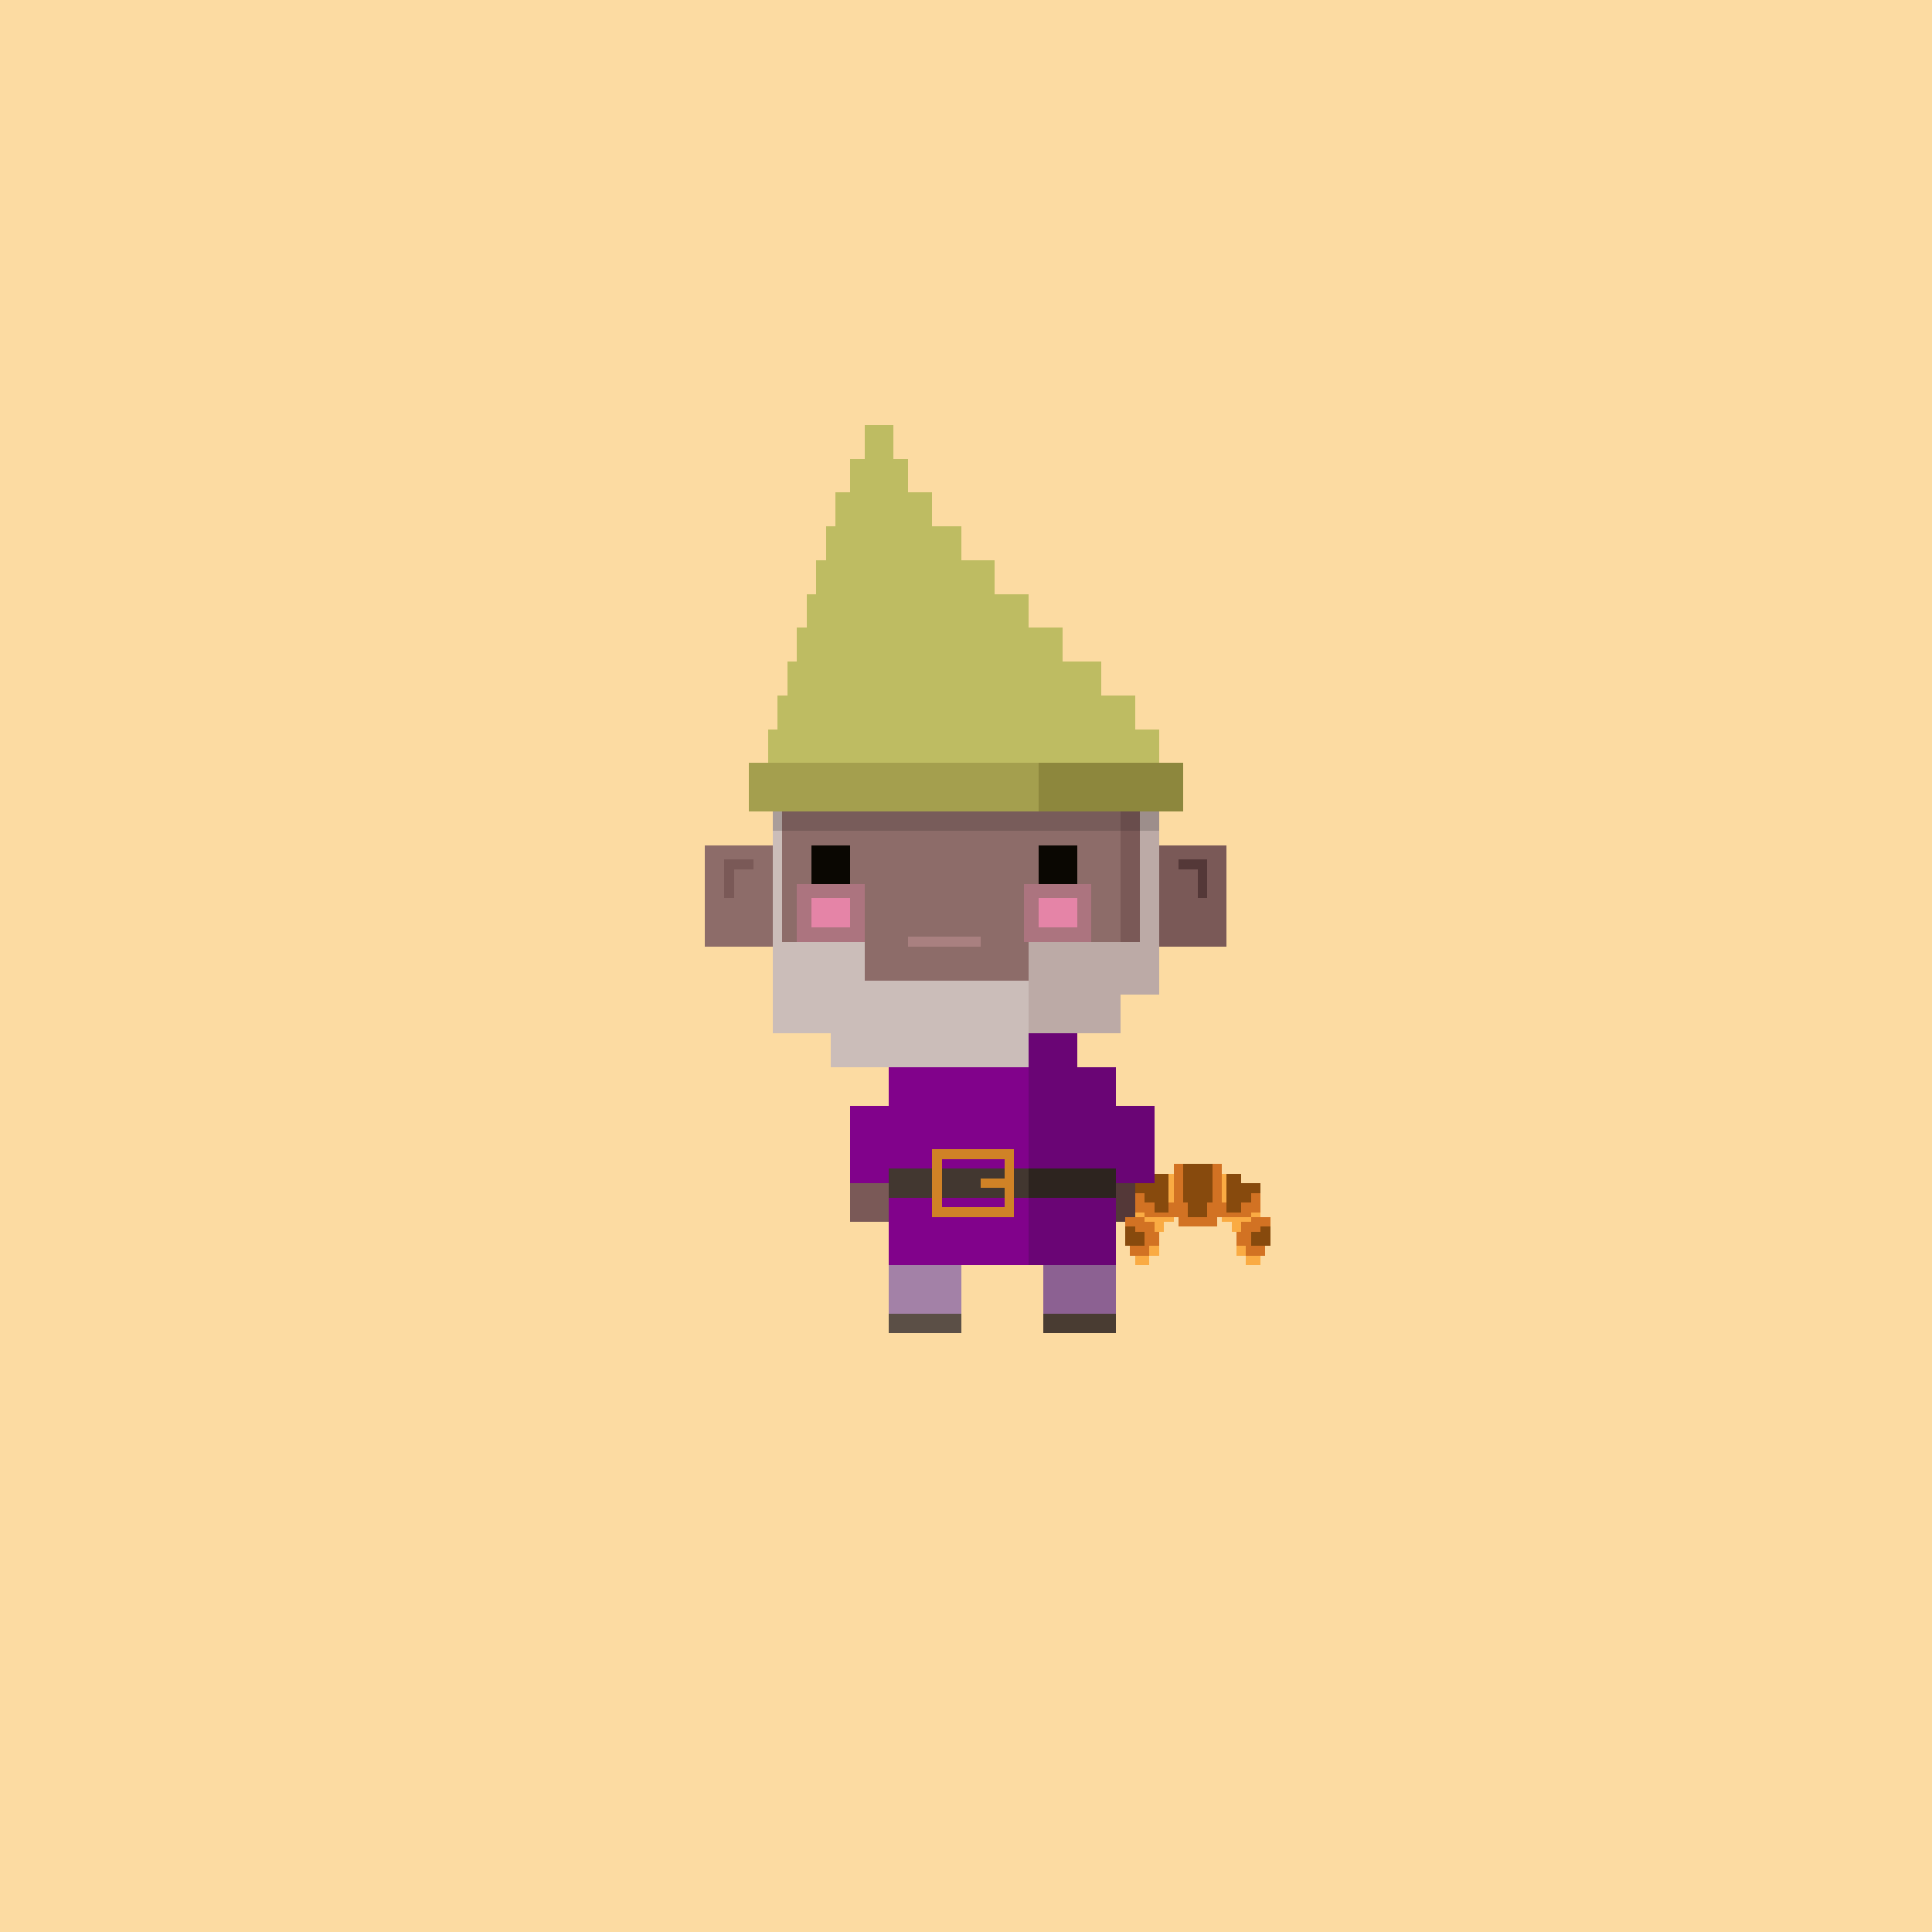 <svg xmlns="http://www.w3.org/2000/svg" viewBox="0 0 400 400">
  <defs>
    <style>.Body__cls-1{fill:#fcdba2}.Body__cls-2{fill:#8d6c69}.Body__cls-3{fill:#7a5957}.Body__cls-4{fill:#a98e8e}.Body__cls-5{fill:#543838}.Body__cls-6{fill:#5b4f46}.Body__cls-7{fill:#493c32}</style>
  </defs>
  <path class="Body__cls-1" d="M-6-3H406V405H-6z" shape-rendering="crispEdges"/>
  <path class="Body__cls-2" d="M240 206 240 161 235 161 235 156 230 156 230 151 170 151 170 156 165 156 165 161 160 161 160 175 146 175 146 196 160 196 160 206 168 206 168 214 191 214 191 221 184 221 184 229 176 229 176 245 184 245 184 262 184 272 199 272 199 262 213 262 213 214 200 214 200 206 240 206z" shape-rendering="crispEdges"/>
  <path class="Body__cls-3" d="M240 175 240 161 235 161 235 156 230 156 230 161 232 161 232 206 240 206 240 196 254 196 254 175 240 175zM225 151H230V156H225zM200 214 213 214 213 262 216 262 216 272 231 272 231 262 231 245 239 245 239 229 231 229 231 221 223 221 223 214 232 214 232 206 200 206 200 214z" shape-rendering="crispEdges"/>
  <path class="Body__cls-4" d="M179 157H194V160H179z" shape-rendering="crispEdges"/>
  <path class="Body__cls-3" d="M156 178 152 178 150 178 150 180 150 186 152 186 152 180 156 180 156 178z" shape-rendering="crispEdges"/>
  <path class="Body__cls-5" d="M248 178 244 178 244 180 248 180 248 186 250 186 250 180 250 178 248 178z" shape-rendering="crispEdges"/>
  <path class="Body__cls-3" d="M202 245H205V247H202z" shape-rendering="crispEdges"/>
  <path id="Body__Left_Shoe" data-name="Left Shoe" class="Body__cls-6" d="M184 272H199V276H184z" shape-rendering="crispEdges"/>
  <path id="Body__Left_Shoe-2" data-name="Left Shoe" class="Body__cls-3" d="M176 245H184V253H176z" shape-rendering="crispEdges"/>
  <path id="Body__Left_Hand" data-name="Left Hand" class="Body__cls-5" d="M231 245H239V253H231z" shape-rendering="crispEdges"/>
  <path id="Body__Right_Shoe" data-name="Right Shoe" class="Body__cls-7" d="M216 272H231V276H216z" shape-rendering="crispEdges"/>
  <defs>
    <style>.Face__cls-1,.Face__cls-2{fill:#f388b1}.Face__cls-1{opacity:0.3}.Face__cls-2{opacity:0.8}.Face__cls-3{fill:#0a0702}.Face__cls-4{fill:#a98080}</style>
  </defs>
  <path id="Face__Right_Cheek" data-name="Right Cheek" class="Face__cls-1" d="M212 183H226V195H212z" shape-rendering="crispEdges"/>
  <path id="Face__Right_Cheek-2" data-name="Right Cheek" class="Face__cls-1" d="M165 183H179V195H165z" shape-rendering="crispEdges"/>
  <path id="Face__Right_Cheek-3" data-name="Right Cheek" class="Face__cls-2" d="M215 186H223V192H215z" shape-rendering="crispEdges"/>
  <path id="Face__Right_Cheek-4" data-name="Right Cheek" class="Face__cls-2" d="M168 186H176V192H168z" shape-rendering="crispEdges"/>
  <path id="Face__Left_Eye" data-name="Left Eye" class="Face__cls-3" d="M168 175H176V183H168z" shape-rendering="crispEdges"/>
  <path id="Face__Right_Eye" data-name="Right Eye" class="Face__cls-3" d="M215 175H223V183H215z" shape-rendering="crispEdges"/>
  <path id="Face__Mouth" class="Face__cls-4" d="M188 194H203V196H188z" shape-rendering="crispEdges"/>
  <defs>
    <style>.Tunic__cls-1{fill:#81028b}.Tunic__cls-2{fill:#6a0575}.Tunic__cls-3{fill:#a381a7}.Tunic__cls-4{fill:#8c6192}.Tunic__cls-5{fill:#423730}.Tunic__cls-6{fill:#2d241f}.Tunic__cls-7{fill:#d08226}</style>
  </defs>
  <path class="Tunic__cls-1" d="M191 214 191 221 184 221 184 229 176 229 176 245 184 245 184 262 191 262 213 262 213 214 191 214z" shape-rendering="crispEdges"/>
  <path class="Tunic__cls-2" d="M231 229 231 221 223 221 223 214 213 214 213 262 223 262 231 262 231 245 239 245 239 229 231 229z" shape-rendering="crispEdges"/>
  <path class="Tunic__cls-3" d="M184 262H199V272H184z" shape-rendering="crispEdges"/>
  <path class="Tunic__cls-4" d="M216 262H231V272H216z" shape-rendering="crispEdges"/>
  <path class="Tunic__cls-5" d="M184 242H213V248H184z" shape-rendering="crispEdges"/>
  <path class="Tunic__cls-6" d="M213 242H231V248H213z" shape-rendering="crispEdges"/>
  <path class="Tunic__cls-7" d="M208,238H193v14h17V238Zm0,6h-5v2h5v4H195V240h13Z" shape-rendering="crispEdges"/>
  <defs>
    <style>.Hair__cls-1{fill:#cbbdb9}.Hair__cls-2{fill:#bcaaa6}</style>
  </defs>
  <g id="Hair__Cocoa_Beard" data-name="Cocoa Beard" shape-rendering="crispEdges">
    <path class="Hair__cls-1" d="M232 206 213 206 213 203 179 203 179 195 162 195 162 161 160 161 160 195 160 214 168 214 172 214 172 221 213 221 213 214 232 214 232 206z"/>
    <path class="Hair__cls-2" d="M236 161 236 195 232 195 213 195 213 214 232 214 232 206 240 206 240 195 240 161 236 161z"/>
  </g>
  <defs>
    <style>.Hat__cls-1{fill:#b67e65}.Hat__cls-2{fill:#8d873d}.Hat__cls-3{fill:#a49f4e}.Hat__cls-4{fill:#231f20;opacity:0.2}.Hat__cls-5{fill:#bebc62}</style>
  </defs>
  <g id="Hat__Leaf-Hat" shape-rendering="crispEdges">
    <path class="Hat__cls-1" d="M230 158H235V163H230z"/>
    <path class="Hat__cls-2" transform="translate(460 326) rotate(-180)" d="M215 158H245V168H215z"/>
    <path class="Hat__cls-3" transform="translate(370 326) rotate(-180)" d="M155 158H215V168H155z"/>
    <path class="Hat__cls-4" transform="translate(400 340) rotate(-180)" d="M160 168H240V172H160z"/>
    <path class="Hat__cls-5" d="M235 151 235 144 228 144 228 137 220 137 220 130 213 130 213 123 206 123 206 116 199 116 199 109 193 109 193 102 188 102 188 95 185 95 185 88 179 88 179 95 176 95 176 102 173 102 173 109 171 109 171 116 169 116 169 123 167 123 167 130 165 130 165 137 163 137 163 144 161 144 161 151 159 151 159 158 225 158 230 158 240 158 240 151 235 151z"/>
  </g>
  <defs>
    <style>.Accessory__cls-1{fill:#874a0d}.Accessory__cls-2{fill:#faab43}.Accessory__cls-3{fill:#d27223}</style>
  </defs>
  <g id="Accessory__Croissant" shape-rendering="crispEdges">
    <path class="Accessory__cls-1" d="M249 241 245 241 244 241 244 246 245 246 245 249 246 249 246 252 250 252 250 249 251 249 251 241 249 241z"/>
    <path class="Accessory__cls-2" d="M242 243H243V249H242z"/>
    <path class="Accessory__cls-1" d="M235 255 235 252 233 252 233 258 235 258 237 258 237 255 235 255zM239 243 239 245 237 245 235 245 235 247 237 247 237 249 239 249 239 251 242 251 242 243 239 243z"/>
    <path class="Accessory__cls-3" d="M239 255 239 253 237 253 237 252 233 252 233 254 235 254 235 255 237 255 237 258 234 258 234 260 238 260 238 258 240 258 240 255 239 255z"/>
    <path class="Accessory__cls-2" d="M235 260H238V262H235zM238 258H240V260H238zM237 252 237 253 239 253 239 255 241 255 241 253 243 253 243 252 237 252zM235 251H237V252H235z"/>
    <path class="Accessory__cls-1" d="M261 252 261 255 259 255 259 258 261 258 263 258 263 252 261 252zM259 245 257 245 257 243 254 243 254 251 257 251 257 249 259 249 259 247 261 247 261 245 259 245z"/>
    <path class="Accessory__cls-3" d="M261 255 261 254 263 254 263 252 259 252 259 253 257 253 257 255 256 255 256 258 258 258 258 260 262 260 262 258 259 258 259 255 261 255zM259 247 259 249 257 249 257 251 254 251 254 249 253 249 253 241 251 241 251 249 250 249 250 252 246 252 246 249 245 249 245 241 243 241 243 249 242 249 242 251 239 251 239 249 237 249 237 247 235 247 235 251 237 251 237 252 239 252 242 252 244 252 244 254 252 254 252 252 254 252 257 252 259 252 259 251 261 251 261 247 259 247z"/>
    <path class="Accessory__cls-2" transform="translate(519 522) rotate(-180)" d="M258 260H261V262H258z"/>
    <path class="Accessory__cls-2" transform="translate(514 518) rotate(-180)" d="M256 258H258V260H256z"/>
    <path class="Accessory__cls-2" d="M253 252 253 253 255 253 255 255 257 255 257 253 259 253 259 252 253 252z"/>
    <path class="Accessory__cls-2" transform="translate(520 503) rotate(-180)" d="M259 251H261V252H259z"/>
    <path class="Accessory__cls-2" d="M253 243H254V249H253z"/>
  </g>
</svg>